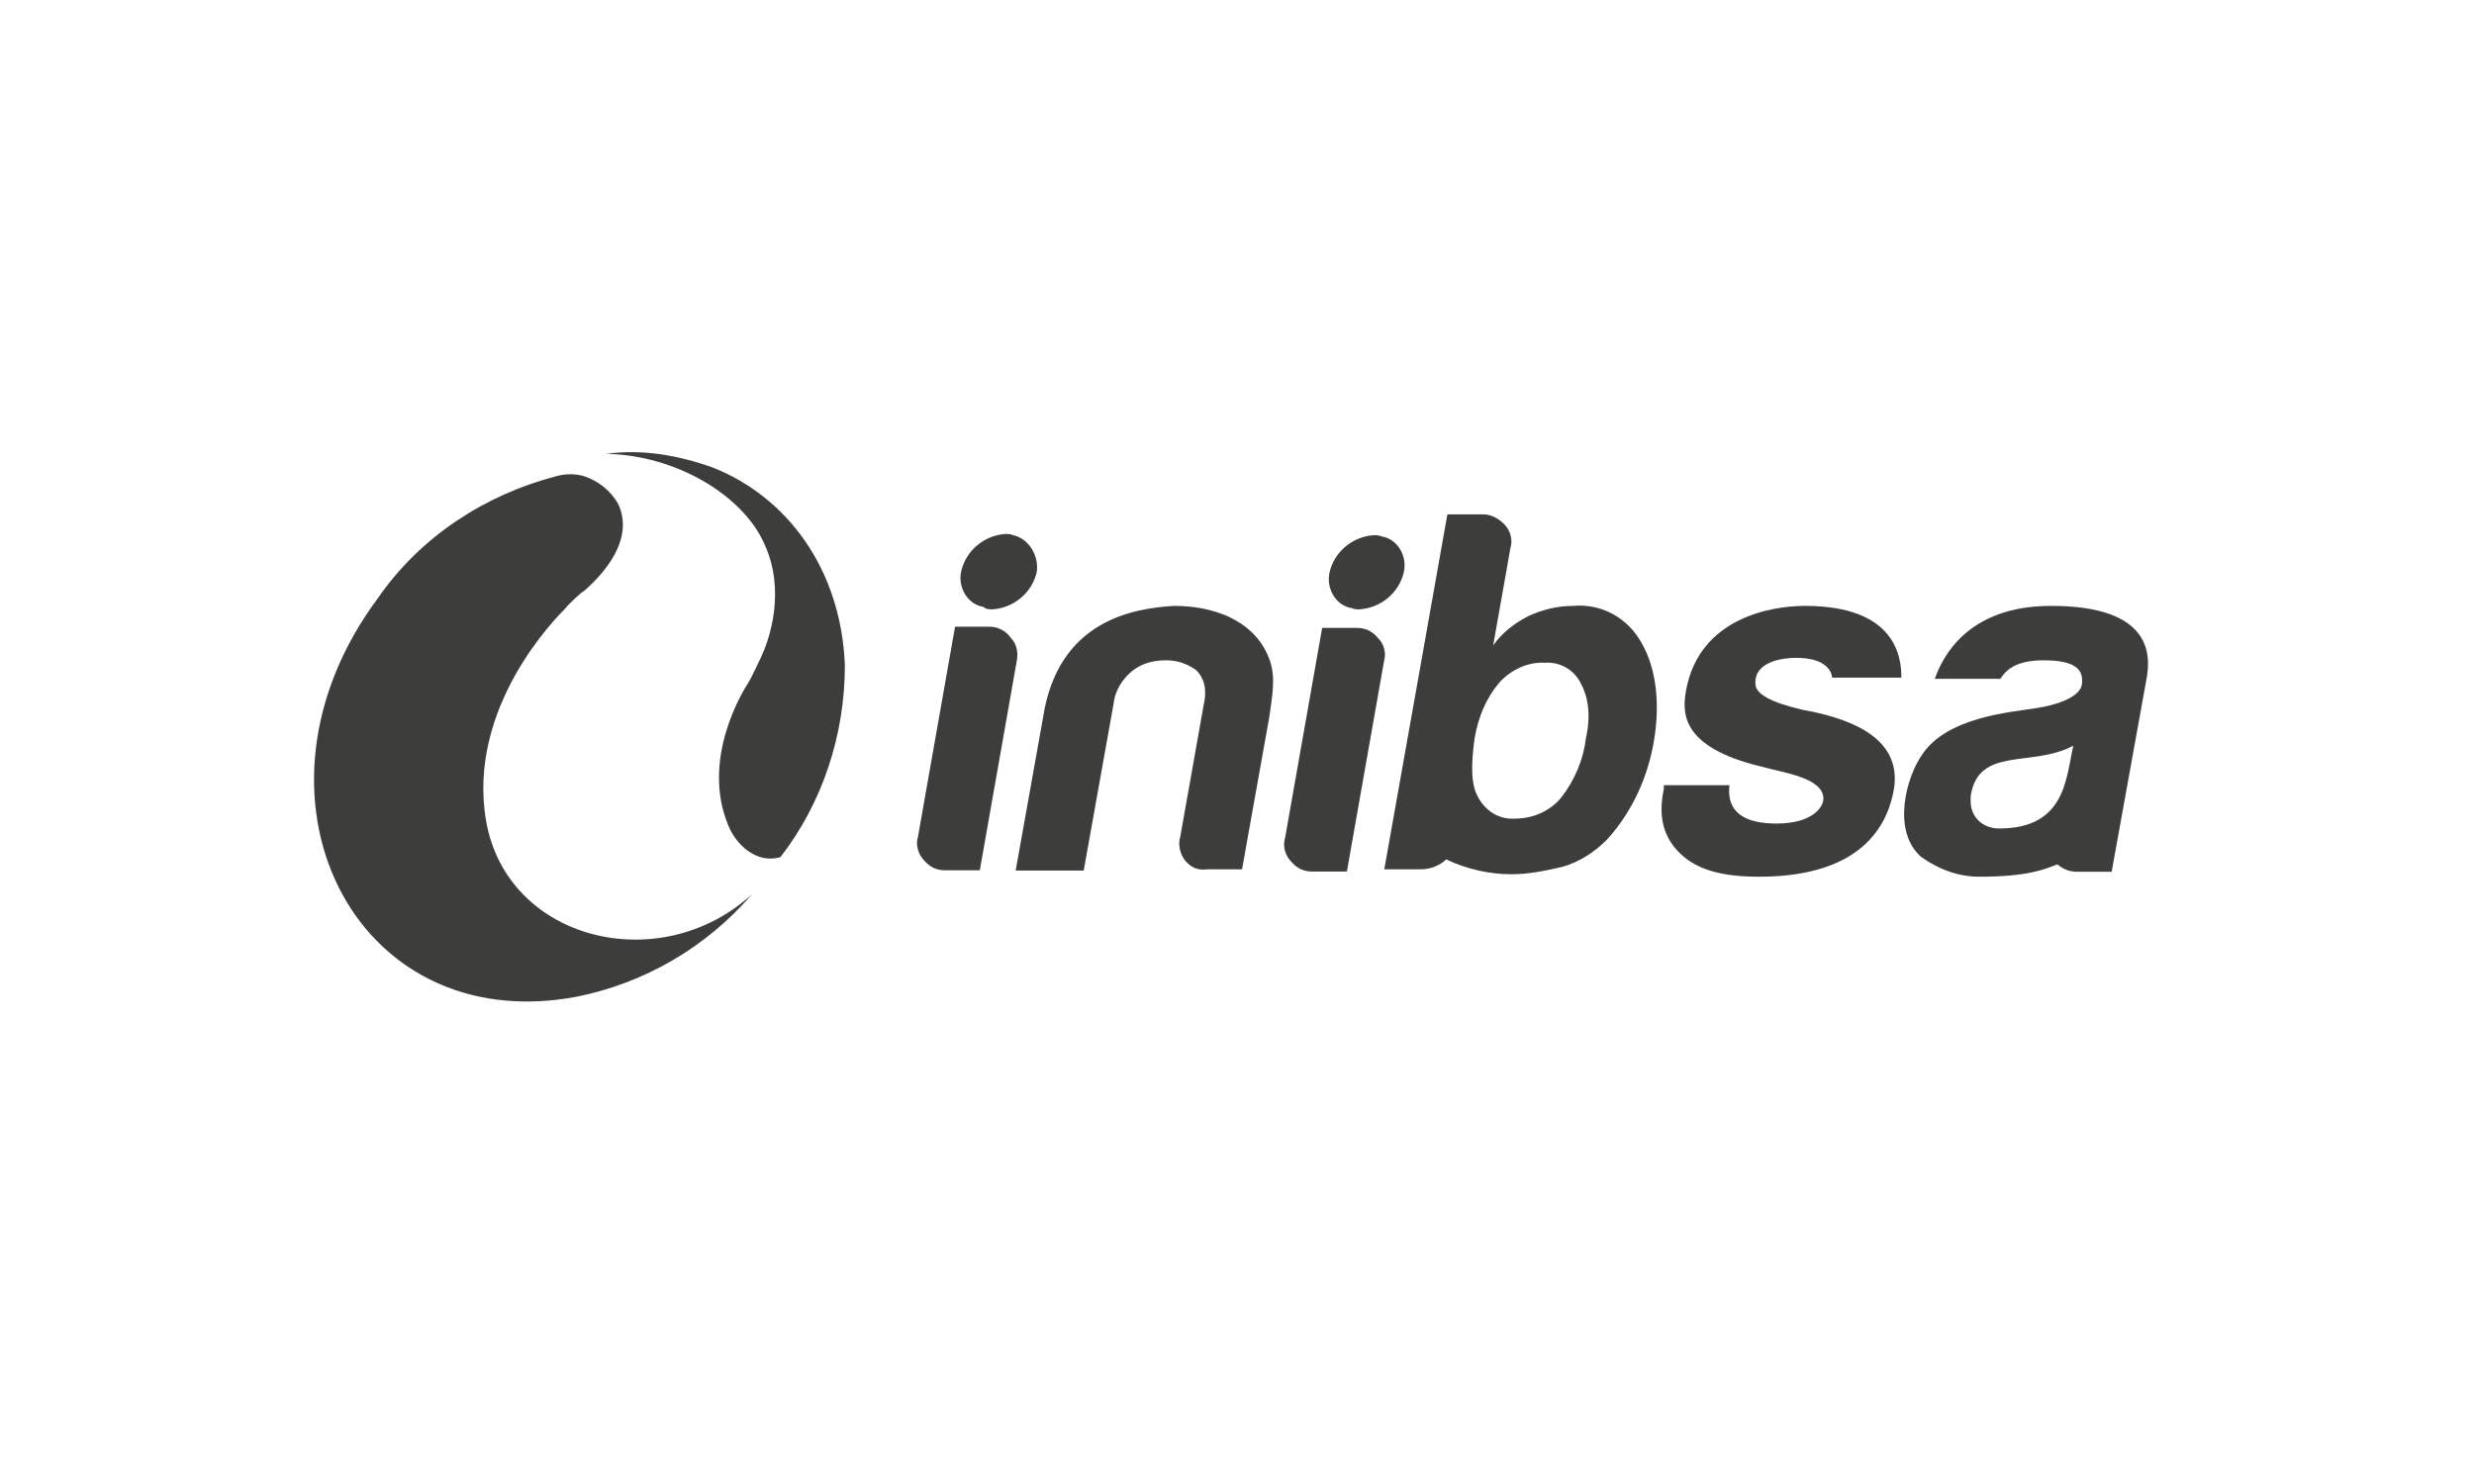 <?xml version="1.0" encoding="UTF-8"?>
<!-- Generator: Adobe Illustrator 25.0.0, SVG Export Plug-In . SVG Version: 6.00 Build 0)  -->
<svg xmlns="http://www.w3.org/2000/svg" xmlns:xlink="http://www.w3.org/1999/xlink" version="1.1" id="Capa_1" x="0px" y="0px" viewBox="0 0 200 120" style="enable-background:new 0 0 200 120;" xml:space="preserve">
<style type="text/css">
	.st0{fill:#3D3D3B;}
</style>
<g id="LOGO" transform="translate(-117.442 -120.216)">
	<g id="Grupo_443" transform="translate(117.442 120.216)">
		<g id="Grupo_441" transform="translate(83.008 8.293)">
			<path id="Trazado_221" class="st0" d="M11.9,40.7c-3.2,0.2-9.4,1.1-10.6,9.1l-2.2,12.3h5.5L7,48.7c0.1-1.1,0.7-2.1,1.6-2.8     c0.8-0.6,1.7-0.8,2.7-0.8c0.9,0,1.7,0.3,2.4,0.8c0.6,0.6,0.9,1.5,0.6,2.8l-1.9,10.7c-0.2,0.6,0,1.4,0.4,1.9     c0.5,0.6,1.1,0.8,1.8,0.7h2.8l2.2-12.3c0.4-2.7,0.6-4-0.6-5.9C17.1,41,13.5,40.7,11.9,40.7z"></path>
			<path id="Trazado_222" class="st0" d="M49.7,43.7c-1.1-2-3.2-3.2-5.5-3c-1.3,0-2.5,0.3-3.6,0.8c-1.2,0.6-2.2,1.4-2.9,2.4l1.4-7.9     c0.2-0.6,0-1.4-0.5-1.9s-1.1-0.8-1.7-0.8H34L28.9,62h3c0.7,0,1.5-0.3,2-0.8c1.7,0.8,3.5,1.2,5.3,1.2c1.4,0,2.8-0.3,4.1-0.6     c1.4-0.4,2.6-1.2,3.6-2.2c2-2.2,3.3-5,3.8-8S50.9,45.8,49.7,43.7z M45.2,51.4c-0.2,1.7-0.9,3.4-2,4.8c-0.9,1.1-2.3,1.7-3.7,1.7     c-1.3,0.1-2.4-0.6-3-1.7c-0.6-1-0.6-2.6-0.3-4.8c0.3-1.7,0.9-3.2,2-4.5c0.9-1,2.3-1.7,3.7-1.6c1.2-0.1,2.4,0.6,2.9,1.7     C45.4,48.1,45.6,49.6,45.2,51.4z"></path>
			<g id="Grupo_439" transform="translate(50.576 2.682)">
				<path id="Trazado_223" class="st0" d="M-22.2,40.6c-0.5-0.6-1.1-0.8-1.7-0.8h-2.8l-3,17c-0.2,0.6,0,1.4,0.5,1.9      c0.5,0.6,1.1,0.8,1.7,0.8h2.8l3-17C-21.5,41.8-21.7,41.1-22.2,40.6z"></path>
				<path id="Trazado_224" class="st0" d="M-23.7,38.3c1.7-0.1,3.2-1.3,3.6-3c0.3-1.3-0.5-2.7-1.8-2.9c-0.2-0.1-0.5-0.1-0.6-0.1      c-1.7,0.1-3.2,1.3-3.6,3c-0.3,1.3,0.5,2.7,1.8,2.9C-24.1,38.3-23.9,38.3-23.7,38.3z"></path>
			</g>
			<g id="Grupo_440" transform="translate(0 2.682)">
				<path id="Trazado_225" class="st0" d="M-1.3,40.6C-1.7,40-2.4,39.7-3,39.7h-2.8l-3,17c-0.2,0.6,0,1.4,0.5,1.9      c0.5,0.6,1.1,0.8,1.7,0.8h2.8l3-17C-0.7,41.8-0.8,41.1-1.3,40.6z"></path>
				<path id="Trazado_226" class="st0" d="M-2.8,38.3c1.7-0.1,3.2-1.3,3.6-3C1,34,0.2,32.6-1.1,32.3c-0.2-0.1-0.5-0.1-0.6-0.1      c-1.7,0.1-3.2,1.3-3.6,3c-0.3,1.3,0.5,2.7,1.8,2.9C-3.3,38.3-3,38.3-2.8,38.3z"></path>
			</g>
			<path id="Trazado_227" class="st0" d="M62.2,44.9c2.9,0,2.9,1.6,2.9,1.6h5.6c0-1.6-0.4-5.8-7.8-5.8c-2.6,0-8.5,0.9-9.6,6.8     c-0.3,1.7-0.6,4.6,6.1,6.2c1.8,0.5,5,0.9,5,2.6c0,0.6-0.8,2-3.8,2c-3.9,0-3.9-2.1-3.8-3.1h-5.3v0.3c-0.5,2.3,0,4,1.4,5.3     c1.3,1.2,3.2,1.8,6.3,1.8c8.9,0,10.5-4.8,10.9-7.1c0.7-4.4-4.1-5.8-7.4-6.4c-2.6-0.6-3.8-1.3-3.8-2.1     C58.8,45.2,61.1,44.9,62.2,44.9z"></path>
			<path id="Trazado_228" class="st0" d="M82.8,40.7c-6.8,0-8.8,4.2-9.4,5.9h5.3c0.4-0.6,1.1-1.5,3.5-1.5c2.8,0,3.2,0.9,3.1,1.9     s-1.8,1.7-3.9,2c-1.9,0.3-7,0.7-9,3.7c-1.3,1.8-2.5,6.2-0.1,8.3c1.4,1,3,1.6,4.7,1.6c3.9,0,5.3-0.6,6.3-1c0.5,0.4,1,0.6,1.6,0.6     h2.8l2.8-15.5C90.9,44.7,91,40.7,82.8,40.7z M78.6,58.7c-1.3,0-2.3-0.9-2.3-2.2c0-0.1,0-0.3,0-0.4c0.6-4.1,5-2.3,8.3-4.1     C84,54.6,84,58.7,78.6,58.7z"></path>
		</g>
		<g id="Grupo_442" transform="translate(0 0)">
			<path id="Trazado_229" class="st0" d="M39.3,66.4c-1.6-9.2,5.7-16.5,6.4-17.2c0.3-0.4,1.4-1.4,1.5-1.4c1.5-1.3,4.1-4.1,2.8-7     c-0.6-1.1-1.6-1.9-2.8-2.3c-0.7-0.2-1.5-0.2-2.2,0C39.2,40,34,43.4,30.6,48.3c-11.9,15.9-2.1,35.7,16,32.3     c5.5-1.1,10.5-4,14.2-8.3C53.4,79.1,41,76.1,39.3,66.4z"></path>
			<path id="Trazado_230" class="st0" d="M61.8,44c1.7,3.7,0.5,7.6-0.4,9.4c-0.3,0.6-0.6,1.3-0.9,1.8c-0.4,0.6-3.9,6.2-1.6,11.6     c0.6,1.5,2.3,3.1,4.2,2.5c3.4-4.4,5.2-9.9,5.2-15.5c-0.3-7.7-4.6-13.6-10.7-16c-2.8-1-5.7-1.5-8.6-1.1     C54.7,36.8,60.1,40.1,61.8,44z"></path>
		</g>
	</g>
</g>
</svg>
